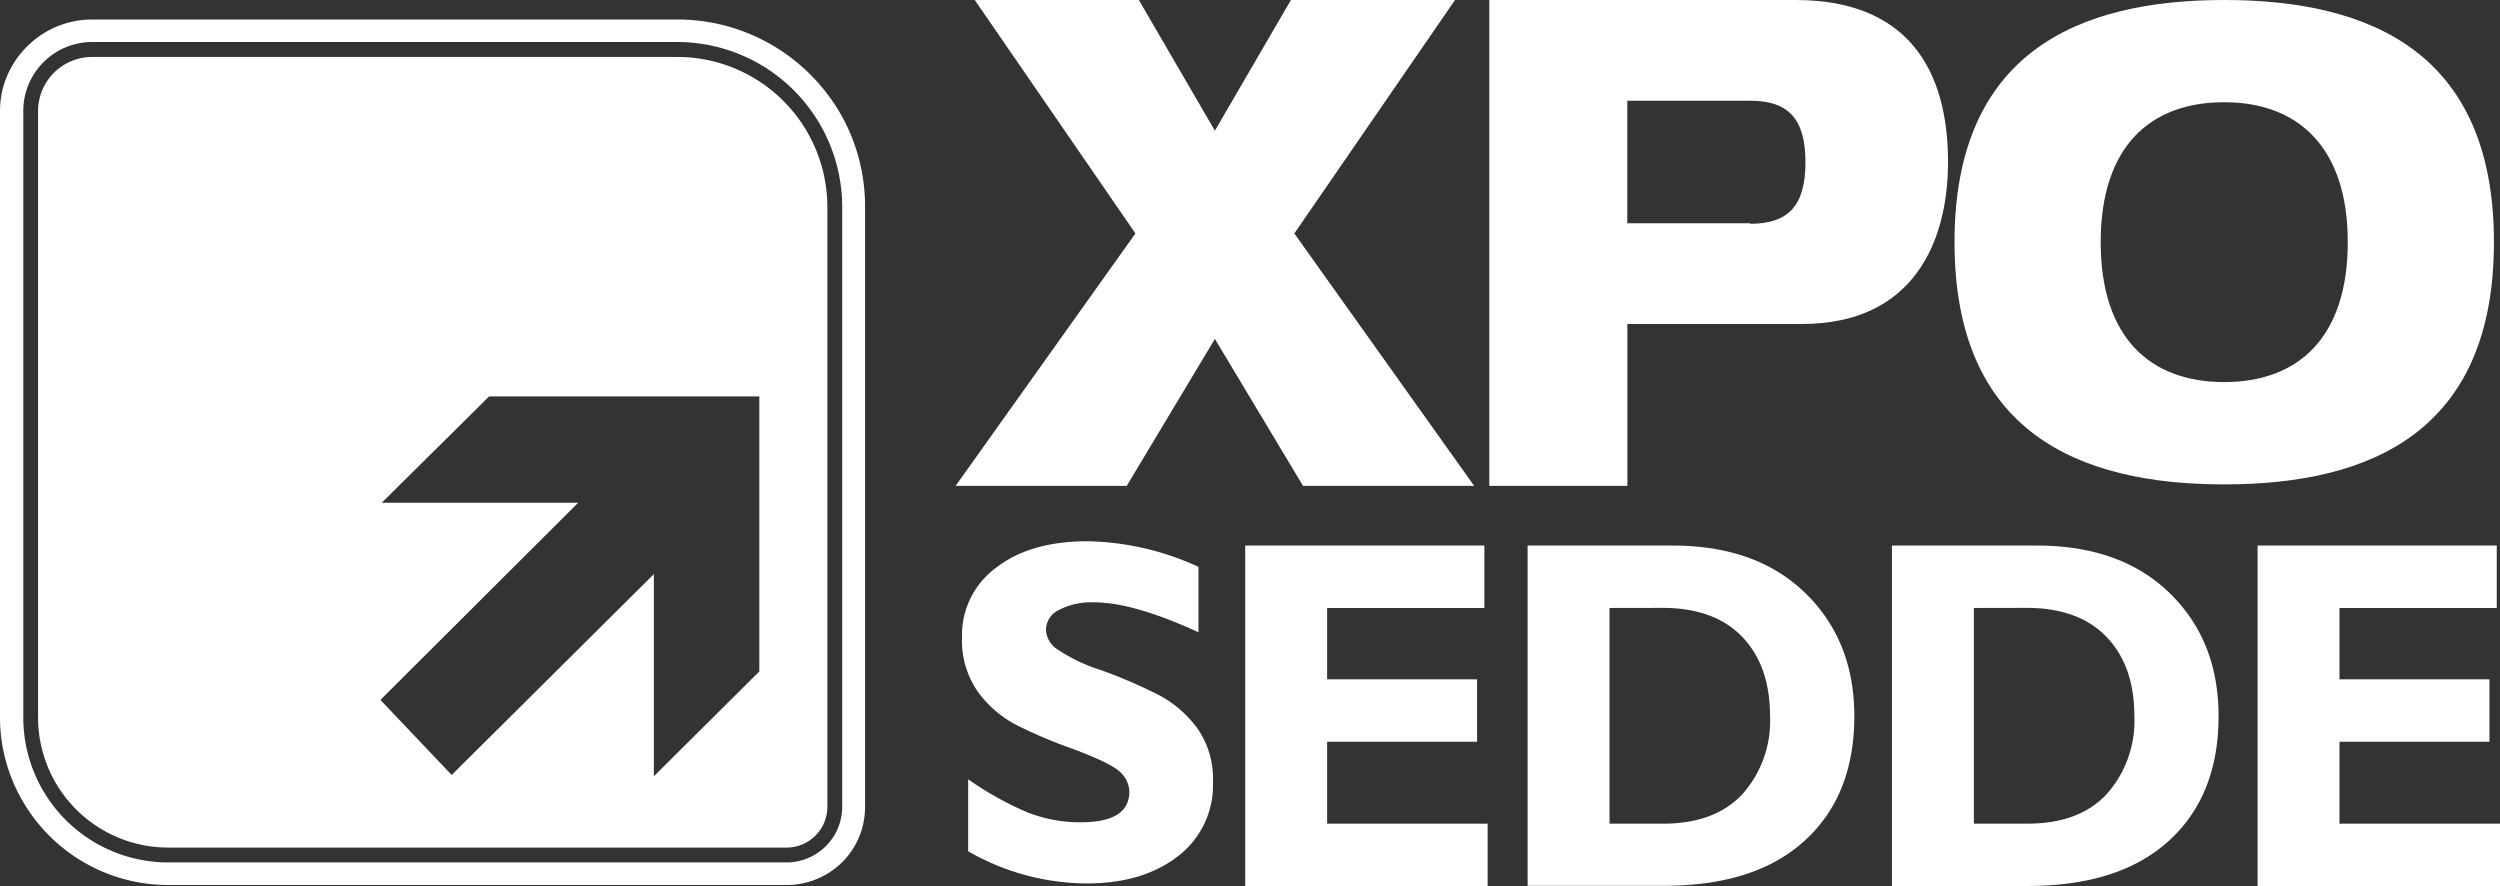 <svg xmlns="http://www.w3.org/2000/svg" viewBox="0 0 284.43 100.8"><rect x="0" y="0" width="284.43" height="100.8" fill="#333333" stroke="none"/><defs><style>.cls-1{fill:#fff;}</style></defs><g id="Capa_2" data-name="Capa 2"><g id="Capa_1-2" data-name="Capa 1"><path class="cls-1" d="M136.35,64.51v7.42q-7.44-3.41-11.86-3.4a8,8,0,0,0-4,.86A2.54,2.54,0,0,0,119,71.65a2.82,2.82,0,0,0,1.07,2.07,19.2,19.2,0,0,0,5.22,2.53,57,57,0,0,1,6.64,2.87,13,13,0,0,1,4.3,3.75A10,10,0,0,1,138,89a10.15,10.15,0,0,1-3.95,8.39q-4,3.12-10.4,3.12a27.27,27.27,0,0,1-13.5-3.66V88.66a36.63,36.63,0,0,0,6.64,3.72A16.19,16.19,0,0,0,123,93.55q5.49,0,5.49-3.5a3.14,3.14,0,0,0-1.1-2.26q-1.09-1-5.29-2.57a54.81,54.81,0,0,1-6.64-2.83,12.65,12.65,0,0,1-4.23-3.72,10.23,10.23,0,0,1-1.78-6.2,9.5,9.5,0,0,1,3.89-7.89q3.87-3,10.39-3a31.39,31.39,0,0,1,12.66,2.93"></path><polygon class="cls-1" points="169.25 93.71 169.25 100.8 141.67 100.8 141.67 62.07 168.88 62.07 168.88 69.17 150.99 69.17 150.99 77.29 168.05 77.29 168.05 84.39 150.99 84.39 150.99 93.71 169.25 93.71"></polygon><path class="cls-1" d="M173.8,62.07h16.5q9.55,0,15.11,5.42t5.56,14q0,9-5.64,14.15t-16.08,5.14H173.8Zm9.32,7.1V93.71h6.08q5.91,0,9.05-3.37a12.53,12.53,0,0,0,3.13-8.89q0-5.7-3.17-9t-9.12-3.29Z"></path><path class="cls-1" d="M215.25,62.07h16.49q9.56,0,15.12,5.42t5.55,14q0,9-5.63,14.15T230.7,100.8H215.25Zm9.32,7.1V93.71h6.07q5.93,0,9.05-3.37a12.54,12.54,0,0,0,3.14-8.89q0-5.7-3.18-9t-9.11-3.29Z"></path><polygon class="cls-1" points="284.44 93.71 284.44 100.8 256.85 100.8 256.85 62.07 284.06 62.07 284.06 69.17 266.17 69.17 266.17 77.29 283.23 77.29 283.23 84.39 266.17 84.39 266.17 93.71 284.44 93.71"></polygon><polygon class="cls-1" points="165.54 0 146.87 0 138.22 14.87 129.57 0 110.9 0 129.18 26.56 108.72 55.28 128.19 55.28 138.22 38.56 148.25 55.28 167.72 55.28 147.26 26.56 165.54 0"></polygon><path class="cls-1" d="M204.28,0H169.44V55.28h15.71V36.86H205c12.67,0,16.63-9.3,16.63-18.43C221.64,8,217.09,0,204.28,0m-5.14,25.4h-14V11.46h14c4.35,0,6.27,2.09,6.27,7s-1.92,7-6.27,7"></path><path class="cls-1" d="M253.05,0c-16.63,0-30.68,6-30.68,27.55s14,27.56,30.68,27.56,30.69-6,30.69-27.56S269.69,0,253.05,0m0,43.47c-8.38,0-14.05-5-14.05-15.92s5.67-15.92,14.05-15.92,14.06,5.09,14.06,15.92-5.61,15.92-14.06,15.92"></path><path class="cls-1" d="M77.08,6.48H10.48a6.16,6.16,0,0,0-6.15,6.15v69A14.81,14.81,0,0,0,19.11,96.43H89.5a4.64,4.64,0,0,0,4.63-4.65V23.56A17.08,17.08,0,0,0,77.08,6.48Zm9.31,69.91-12,11.93v-23l-23,22.85-8.11-8.54,22.5-22.43H43.43l12.22-12.1H86.39Z"></path><path class="cls-1" d="M95.82,13.29a21.52,21.52,0,0,0-8.58-8.5A21.28,21.28,0,0,0,77.08,2.22H10.47A10.48,10.48,0,0,0,3.61,4.79a10.76,10.76,0,0,0-1,1A10.28,10.28,0,0,0,0,12.63v69a18.88,18.88,0,0,0,2.65,9.63,19.14,19.14,0,0,0,16.46,9.43H89.49a9,9,0,0,0,6.29-2.56h0v0a8.84,8.84,0,0,0,2.64-6.31V23.56A21.22,21.22,0,0,0,95.82,13.29Zm0,78.49a6.34,6.34,0,0,1-6.32,6.34H19.11A16.49,16.49,0,0,1,2.65,81.62v-69a7.84,7.84,0,0,1,7.83-7.84h66.6A18.78,18.78,0,0,1,95.82,23.56Z"></path></g></g></svg>